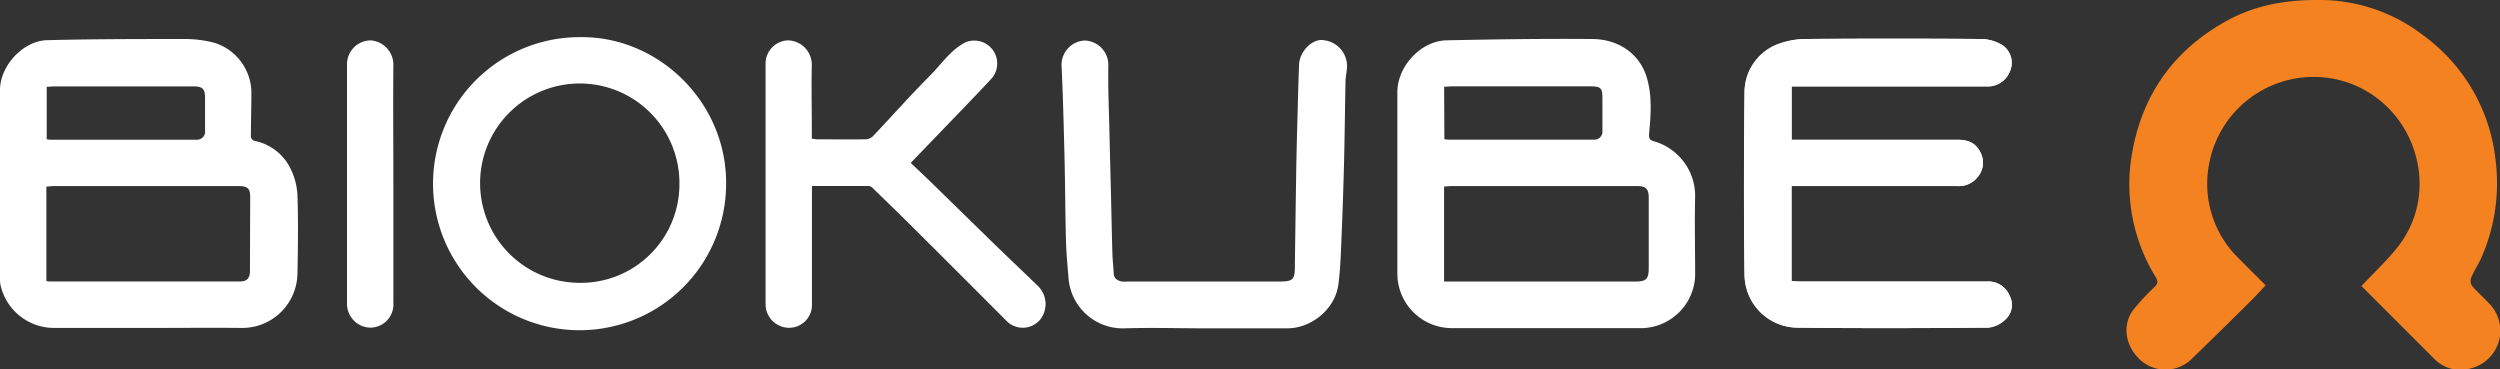 <svg id="Lag_1" xmlns="http://www.w3.org/2000/svg" viewBox="0 0 512.68 75.77" width="100%" height="100%" preserveAspectRatio="none"><rect x="0" y="0" width="512.68" height="75.77" fill="#333333" stroke="none"/><defs><style>.cls-1{fill:#fff;}.cls-2{fill:#f58220;}</style></defs><path class="cls-1" d="M367.39,17.71V28.65h1.74c10.79,0,21.59,0,32.39,0,1.83,0,3.49.52,4.45,2.32a4.54,4.54,0,0,1-.42,5.36,4.91,4.91,0,0,1-4.15,1.82h-34V57.64c.52,0,1.11.09,1.71.09q19.21,0,38.43,0a4.68,4.68,0,0,1,4.57,2.87,4,4,0,0,1-.64,4.69,6,6,0,0,1-3.64,1.87c-13.15.14-26.3.18-39.44,0a10.94,10.94,0,0,1-10.62-10.77c-.17-12.47-.14-24.95,0-37.42a10.56,10.56,0,0,1,7.36-10.13A16.49,16.49,0,0,1,370.26,8q18-.12,36,0a8.78,8.78,0,0,1,4.41,1.29,4.38,4.38,0,0,1,1.48,5.38,4.84,4.84,0,0,1-4.59,3.06c-3.07,0-6.14,0-9.21,0H367.39Z"/><path class="cls-1" d="M407.52,57.73q-19.22,0-38.43,0c-.6,0-1.19-.06-1.71-.09V38.16h34a4.91,4.91,0,0,0,4.15-1.82A4.54,4.54,0,0,0,406,31c-1-1.8-2.62-2.31-4.45-2.32-10.8,0-21.6,0-32.39,0h-1.74V17.71h30.95c3.07,0,6.14,0,9.21,0a4.84,4.84,0,0,0,4.59-3.06,4.38,4.38,0,0,0-1.48-5.38A8.78,8.78,0,0,0,406.25,8q-18-.15-36,0a16.49,16.49,0,0,0-5.15.93A10.56,10.56,0,0,0,357.75,19c-.14,12.47-.17,25,0,37.42A10.94,10.94,0,0,0,368.37,67.2c13.14.14,26.29.1,39.44,0a6,6,0,0,0,3.64-1.87,4,4,0,0,0,.64-4.69A4.68,4.68,0,0,0,407.52,57.73Z"/><path class="cls-1" d="M59.28,34a10.48,10.48,0,0,0-7.13-5.12,1.11,1.11,0,0,1-.7-.79c0-3.11.11-6.23.1-9.34a10.8,10.8,0,0,0-7.67-10A24.15,24.15,0,0,0,38,8C28.54,8,19.1,8,9.66,8.24,4.69,8.37,0,13.53,0,18.47V57.05a6.13,6.13,0,0,0,.08,1.29,11.25,11.25,0,0,0,11,8.91H30.41c6.38,0,12.77-.06,19.15,0A11.32,11.32,0,0,0,61,56c.11-5.32.18-10.66,0-16A13.9,13.9,0,0,0,59.28,34ZM9.58,17.8c.54,0,1-.08,1.55-.08H39.74c1.77,0,2.3.53,2.31,2.28v6.76a1.67,1.67,0,0,1-1.84,1.89q-15,0-29.9,0a6.33,6.33,0,0,1-.73-.1ZM51.26,55.55c0,1.47-.6,2.17-2,2.17q-19.58,0-39.15,0a3.54,3.54,0,0,1-.6-.1V38.25c.6,0,1.1-.09,1.61-.09H49c1.78,0,2.31.53,2.31,2.28Q51.28,48,51.26,55.55Z"/><path class="cls-1" d="M339.27,29c-1.11-.27-1.16-.8-1.07-1.75.36-3.91.64-7.86-.59-11.66C336.15,11.1,332,8,326.42,8c-9.92-.08-19.85.06-29.77.27-5.28.11-10.09,5.34-10.09,10.63q0,18.64,0,37.29a11.18,11.18,0,0,0,11.15,11.1c6.43,0,12.86,0,19.3,0,6.62,0,13.24,0,19.86,0a11.19,11.19,0,0,0,10.76-10.76c0-5.42-.14-10.85,0-16.27A11.67,11.67,0,0,0,339.27,29ZM296.15,17.79c.58,0,1.09-.08,1.6-.08h28.49c2,0,2.36.36,2.37,2.31,0,2.25,0,4.51,0,6.76a1.67,1.67,0,0,1-1.86,1.86H297c-.23,0-.45-.06-.8-.1Zm39.27,39.94q-10.14,0-20.28,0h-19V38.25c.53,0,1-.09,1.54-.09h38.11c1.71,0,2.31.59,2.32,2.32q0,7.26,0,14.53C338.11,57.19,337.6,57.73,335.42,57.73Z"/><path class="cls-1" d="M118.89,7.62a30.05,30.05,0,1,0,30,31C149.51,21.36,135.24,7.35,118.89,7.62ZM118.76,58a20.44,20.44,0,1,1,20.57-20A20.22,20.22,0,0,1,118.76,58Z"/><path class="cls-1" d="M271.55,8.26c-2.34-.49-5,2.23-5.14,4.91-.13,3.11-.21,6.22-.29,9.32-.11,4-.22,8-.29,11.92q-.16,10.13-.29,20.26c0,2.65-.42,3.06-3.09,3.06q-15.62,0-31.24,0a5.5,5.5,0,0,1-1.15,0c-.89-.19-1.61-.58-1.67-1.66-.07-1.38-.23-2.76-.27-4.14-.12-4.16-.2-8.33-.3-12.49q-.15-5.88-.29-11.77c-.1-4.79-.33-9.58-.24-14.36a5,5,0,0,0-4.86-5,5,5,0,0,0-4.74,5c.3,6.26.45,12.52.61,18.79.14,5.84.15,11.68.31,17.52.07,2.57.34,5.14.54,7.71a11.16,11.16,0,0,0,11.6,10c5.37-.17,10.75,0,16.12,0,5.71,0,11.42,0,17.13,0,4.93,0,9.77-3.94,10.45-8.91.36-2.64.47-5.32.59-8,.23-5.49.43-11,.57-16.48.15-5.7.2-11.4.31-17.1,0-.76.15-1.51.23-2.27A5.35,5.35,0,0,0,271.55,8.26Z"/><path class="cls-1" d="M203.1,49.26c-4-3.9-8-7.82-12-11.72-1.42-1.38-2.87-2.74-4.34-4.13l10-10.38c2.22-2.31,4.45-4.62,6.65-7a4.7,4.7,0,0,0-5.46-7.33c-3.06,1.59-4.92,4.49-7.26,6.84-4,4-7.79,8.3-11.7,12.42a2.37,2.37,0,0,1-1.51.61c-3.31.05-6.62,0-9.93,0a9.32,9.32,0,0,1-1.07-.16V26.71c0-4.51-.1-9,0-13.53a5,5,0,0,0-4.82-4.9A4.75,4.75,0,0,0,157,13.11q0,24.62,0,49.24a4.84,4.84,0,0,0,4.8,4.87,4.69,4.69,0,0,0,4.71-4.9c0-7.39,0-14.78,0-22.17v-2c4,0,7.85,0,11.68,0a1.2,1.2,0,0,1,.71.35c2.57,2.49,5.14,5,7.67,7.49q9.9,9.85,19.76,19.74a4.66,4.66,0,0,0,7-.21,5.17,5.17,0,0,0-.61-7C209.5,55.42,206.28,52.36,203.1,49.26Z"/><path class="cls-1" d="M76,8.28a4.9,4.9,0,0,0-4.84,5q0,24.45,0,48.91a4.89,4.89,0,0,0,4.78,5,4.76,4.76,0,0,0,4.73-5.06V37.73c0-8.15-.08-16.3,0-24.45A5,5,0,0,0,76,8.28Z"/><path class="cls-2" d="M510.49,62.28c-1.13-1.24-2.42-2.34-3.51-3.61a1.92,1.92,0,0,1-.23-1.68c.7-1.63,1.71-3.13,2.38-4.77a38,38,0,0,0,2.63-19.48A36.44,36.44,0,0,0,497,7.29,34.9,34.9,0,0,0,475.21,0c-6.61,0-12.82,1.08-18.64,4.31-11.55,6.4-18,16.29-19.66,29.22a36.4,36.4,0,0,0,5.16,23.29c.51.86.48,1.29-.2,2a49.1,49.1,0,0,0-4.25,4.53c-2.54,3.2-1.86,7.7,1.47,10.62a7.71,7.71,0,0,0,10.23-.23q6.07-5.89,12.09-11.86c1.1-1.08,2.13-2.23,3.21-3.37-1.85-1.85-3.64-3.62-5.41-5.41a21.33,21.33,0,0,1-6.27-19,21.81,21.81,0,0,1,28.38-17.22c14,4.71,19.53,22.19,10.38,33.78-2.21,2.8-4.87,5.25-7.43,8,5,5,10,10,15,15a7.49,7.49,0,0,0,7.62,1.82A7.94,7.94,0,0,0,510.49,62.28Z"/></svg>